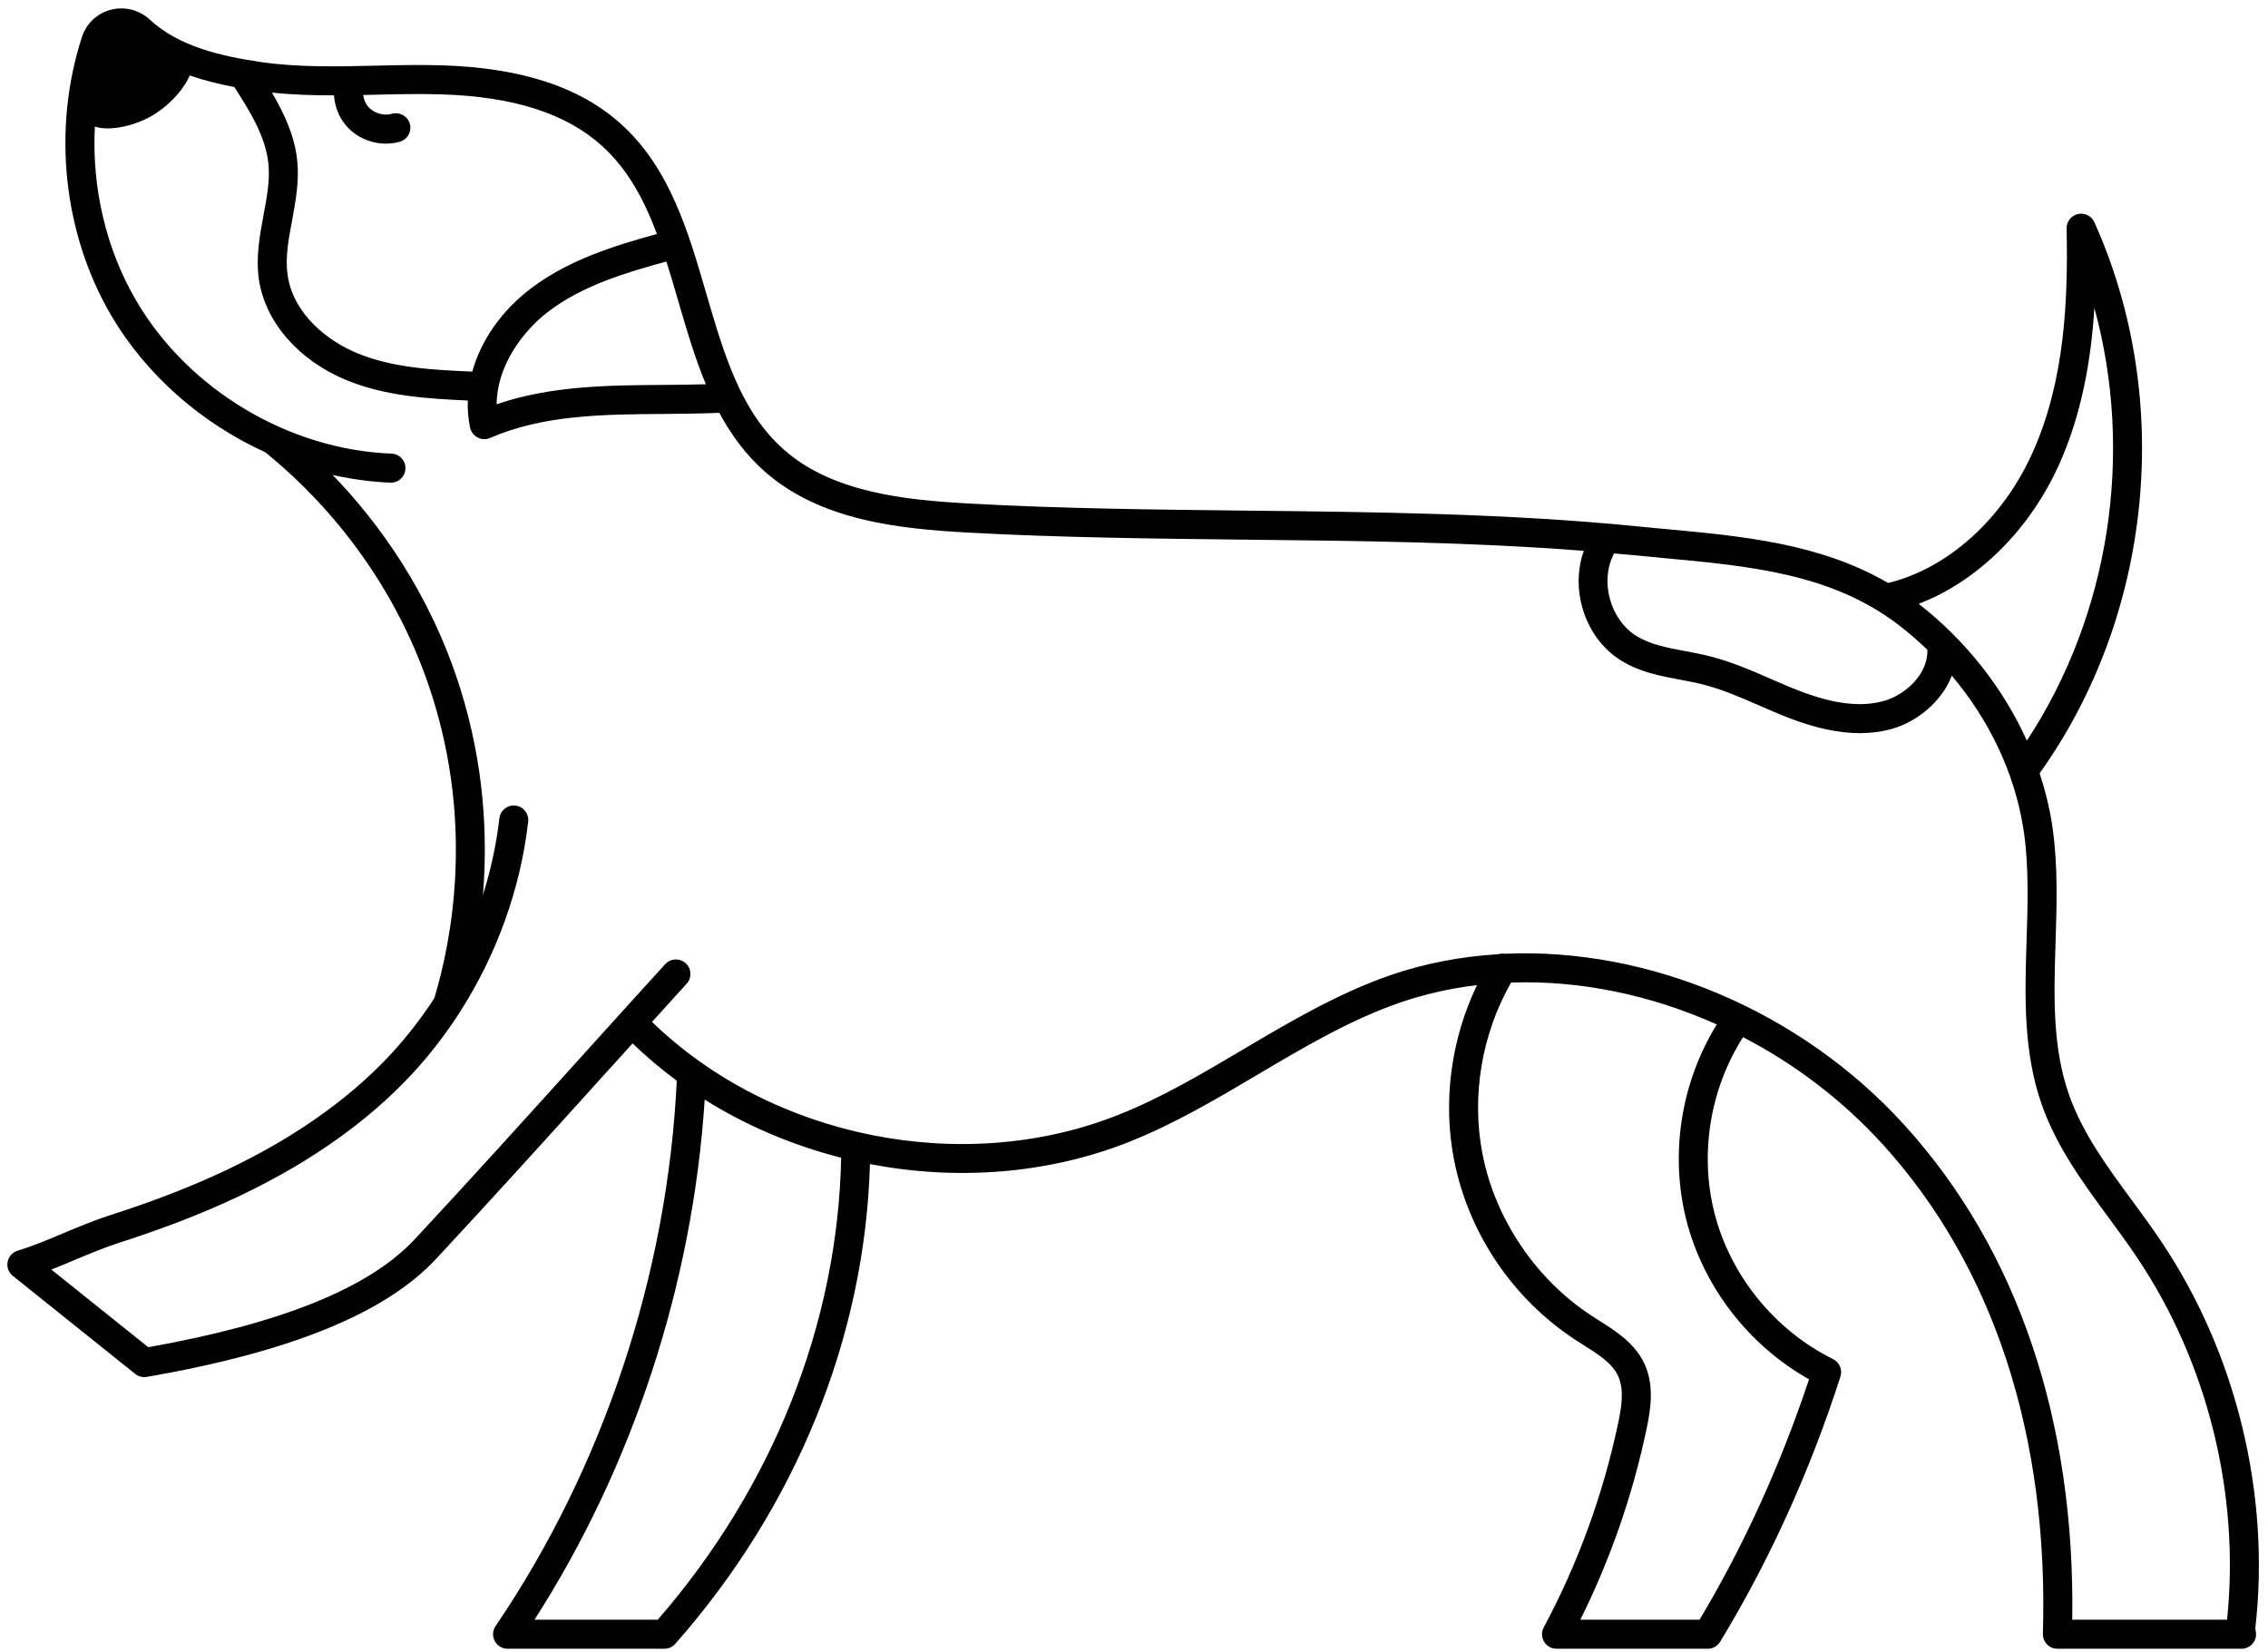 <svg xmlns="http://www.w3.org/2000/svg" width="232" height="169" viewBox="0 0 232 169" fill="none"><path d="M230.699 166.591C232.271 152.878 228.77 138.451 221.078 126.994C220.129 125.576 219.105 124.173 218.111 122.829C215.5 119.28 213.038 115.924 211.658 112.018C209.93 107.11 210.093 101.883 210.271 96.352C210.39 92.557 210.516 88.637 209.974 84.776L209.9 84.249C209.626 82.511 209.196 80.789 208.639 79.103C220.181 62.947 222.391 40.858 214.239 22.733C213.95 22.087 213.238 21.738 212.556 21.894C211.873 22.05 211.384 22.666 211.399 23.372C211.547 30.515 211.258 38.816 207.957 46.211C204.916 53.057 199.256 58.165 193.137 59.635C186.216 55.589 178.235 54.846 170.476 54.126C169.49 54.037 168.503 53.948 167.517 53.844C154.165 52.515 140.577 52.374 127.433 52.233C118.131 52.129 108.518 52.032 99.098 51.505C92.541 51.141 85.124 50.384 80.154 45.966C75.755 42.068 74.049 36.202 72.24 30.002C70.415 23.721 68.523 17.224 63.583 12.739C59.363 8.901 53.332 6.926 45.158 6.681C42.889 6.614 40.589 6.666 38.371 6.718C34.47 6.807 30.442 6.903 26.592 6.332C22.698 5.752 18.322 4.787 15.348 2.025C14.257 1.008 12.751 0.629 11.327 1C9.925 1.364 8.828 2.411 8.375 3.8C5.334 13.229 6.454 23.869 11.372 32.259C14.977 38.4 20.629 43.3 27.134 46.263C31.77 49.998 40.092 58.158 44.224 71.248C48.444 84.583 46.197 96.225 44.431 102.106C43.133 104.103 41.679 105.989 40.07 107.741C35.508 112.679 29.366 116.911 21.808 120.312C18.648 121.737 15.214 123.037 11.305 124.292C9.643 124.826 8.078 125.487 6.558 126.118C4.948 126.801 3.42 127.44 1.803 127.937C1.277 128.101 0.883 128.539 0.78 129.081C0.676 129.623 0.883 130.172 1.314 130.514L13.834 140.545C14.101 140.76 14.428 140.871 14.761 140.871C14.851 140.871 14.932 140.864 15.014 140.849C29.752 138.288 39.432 134.337 44.609 128.776C50.373 122.584 56.144 116.206 61.714 110.036C62.715 108.929 63.709 107.838 64.711 106.732C66.127 108.105 67.641 109.375 69.228 110.548C68.286 130.328 61.714 150.123 50.692 166.339C50.38 166.792 50.35 167.378 50.61 167.869C50.862 168.351 51.367 168.656 51.916 168.656H67.96C68.382 168.656 68.79 168.477 69.072 168.158C81.437 154.155 88.491 136.751 88.988 119.079C97.808 120.772 107.072 120.126 115.387 116.852C120.075 115.003 124.451 112.412 128.679 109.909C133.3 107.17 138.077 104.341 143.143 102.581C145.709 101.697 148.365 101.096 151.087 100.769C148.432 106.293 147.571 112.657 148.736 118.634C150.204 126.148 154.744 132.875 161.182 137.077C161.449 137.248 161.716 137.419 161.983 137.59C163.482 138.533 164.898 139.431 165.514 140.738C166.174 142.134 165.863 143.982 165.522 145.601C163.971 152.922 161.412 159.946 157.911 166.473C157.666 166.933 157.681 167.49 157.948 167.935C158.215 168.381 158.697 168.656 159.224 168.656H174.69C175.201 168.656 175.684 168.388 175.958 167.943C180.987 159.664 185.133 150.539 188.264 140.819C188.493 140.122 188.167 139.357 187.514 139.03C181.543 136.075 177.004 130.484 175.372 124.069C173.837 118.003 174.934 111.372 178.302 106.093C183.591 108.84 188.493 112.545 192.625 117.097C203.929 129.563 209.581 146.863 208.973 167.126C208.966 167.527 209.114 167.92 209.396 168.21C209.67 168.492 210.056 168.656 210.457 168.656H229.297C230.113 168.656 230.78 167.995 230.78 167.171C230.78 166.992 230.743 166.829 230.714 166.643C230.706 166.629 230.706 166.606 230.699 166.591ZM210.672 47.421C212.971 42.261 213.906 36.766 214.239 31.495C218.312 46.352 215.827 62.85 207.334 75.762C204.916 70.409 201.111 65.545 196.267 61.766C202.297 59.464 207.653 54.193 210.672 47.421ZM165.106 56.628C165.106 56.628 165.106 56.621 165.106 56.613C165.811 56.68 166.516 56.732 167.213 56.799C168.207 56.903 169.201 56.992 170.202 57.088C179.029 57.905 187.366 58.677 194.22 63.934C195.251 64.721 196.222 65.575 197.157 66.466C197.246 68.924 194.939 71.092 192.662 71.716C190.355 72.354 187.551 72.013 184.102 70.683C183.101 70.305 182.092 69.859 181.113 69.436C179.125 68.567 177.071 67.676 174.875 67.127C174.059 66.919 173.236 66.763 172.435 66.615C170.573 66.266 168.815 65.939 167.383 65.048C164.691 63.37 163.623 59.435 165.099 56.628H165.106ZM69.391 30.826C70.222 33.685 71.067 36.573 72.202 39.306C70.793 39.343 69.376 39.365 67.989 39.373C62.241 39.41 56.322 39.454 50.803 41.355C50.818 37.561 53.34 33.945 56.166 31.814C59.637 29.208 63.932 27.908 68.167 26.75C68.59 28.079 68.991 29.445 69.391 30.826ZM34.166 9.754C34.247 10.883 34.663 11.975 35.389 12.828C36.406 14.024 37.934 14.692 39.477 14.692C39.959 14.692 40.441 14.625 40.908 14.492C41.694 14.269 42.147 13.445 41.924 12.658C41.694 11.87 40.871 11.418 40.085 11.64C39.246 11.885 38.223 11.573 37.652 10.905C37.377 10.579 37.214 10.155 37.147 9.717C37.578 9.71 38.008 9.695 38.438 9.688C40.619 9.636 42.881 9.584 45.069 9.65C52.509 9.866 57.916 11.596 61.595 14.937C64.243 17.343 65.897 20.461 67.203 23.936C62.901 25.117 58.228 26.557 54.386 29.445C51.315 31.755 49.201 34.814 48.311 38.014C44.335 37.843 40.233 37.642 36.591 36.15C33.513 34.895 30.019 32.141 29.426 28.176C29.159 26.386 29.507 24.53 29.878 22.562C30.234 20.617 30.613 18.605 30.412 16.511C30.168 13.92 29.04 11.551 27.816 9.472C29.938 9.695 32.059 9.754 34.166 9.754ZM67.285 165.686H54.675C64.755 149.974 70.875 131.271 72.084 112.486C76.378 115.174 81.111 117.171 86.043 118.426C85.71 135.384 79.056 152.142 67.285 165.686ZM172.501 124.804C174.237 131.627 178.888 137.634 185.052 141.094C182.129 149.87 178.369 158.134 173.851 165.686H161.657C164.713 159.538 166.99 153.004 168.422 146.217C168.867 144.124 169.245 141.696 168.199 139.468C167.213 137.382 165.277 136.157 163.571 135.08C163.311 134.917 163.059 134.753 162.807 134.59C157.118 130.877 152.942 124.7 151.651 118.062C150.494 112.137 151.562 105.789 154.573 100.509C161.598 100.264 168.859 101.764 175.617 104.794C171.96 110.704 170.788 118.062 172.501 124.804ZM227.813 165.686H211.977C212.281 145.289 206.37 127.826 194.821 115.099C184.139 103.331 168.555 96.916 153.973 97.562C153.75 97.525 153.52 97.54 153.298 97.606C149.478 97.837 145.739 98.542 142.171 99.774C136.823 101.638 131.913 104.541 127.166 107.348C123.042 109.798 118.769 112.323 114.304 114.082C98.453 120.334 78.937 116.399 66.699 104.534C67.878 103.234 69.057 101.928 70.237 100.628C70.786 100.027 70.749 99.084 70.14 98.534C69.532 97.978 68.597 98.022 68.041 98.631C65.193 101.757 62.359 104.898 59.519 108.038C53.948 114.201 48.192 120.579 42.444 126.749C37.793 131.746 28.869 135.362 15.169 137.812L5.252 129.868C6.083 129.541 6.906 129.199 7.707 128.858C9.161 128.249 10.675 127.618 12.21 127.12C16.223 125.828 19.761 124.492 23.025 123.022C30.954 119.458 37.422 114.988 42.251 109.754C44.001 107.853 45.574 105.803 46.976 103.635C46.99 103.613 46.998 103.591 47.013 103.569C50.788 97.703 53.228 90.983 54.03 84.048C54.126 83.239 53.54 82.496 52.724 82.407C51.916 82.311 51.174 82.897 51.085 83.707C50.773 86.372 50.202 89.001 49.401 91.547C49.898 85.541 49.542 78.227 47.057 70.349C43.949 60.526 38.623 53.346 34.032 48.587C35.975 49.017 37.949 49.292 39.936 49.374H39.996C40.782 49.374 41.442 48.743 41.472 47.948C41.509 47.124 40.871 46.434 40.048 46.404C29.515 45.995 19.264 39.855 13.931 30.752C10.83 25.458 9.384 19.177 9.703 12.947C11.231 13.452 13.671 12.873 15.362 11.945C17.18 10.942 18.789 9.19 19.405 7.72C20.903 8.24 22.453 8.611 23.967 8.901C25.502 11.277 27.193 13.957 27.46 16.793C27.623 18.464 27.297 20.194 26.956 22.013C26.563 24.137 26.155 26.334 26.488 28.614C27.141 32.965 30.576 36.9 35.471 38.897C39.469 40.538 43.883 40.791 47.851 40.969C47.821 41.904 47.895 42.84 48.088 43.753C48.185 44.184 48.467 44.555 48.867 44.756C49.075 44.867 49.305 44.926 49.542 44.926C49.742 44.926 49.943 44.882 50.128 44.8C55.609 42.432 61.633 42.387 68.004 42.343C69.836 42.328 71.72 42.305 73.582 42.231C74.769 44.436 76.245 46.471 78.181 48.193C83.87 53.242 91.881 54.081 98.935 54.475C108.422 54.995 118.072 55.099 127.403 55.203C138.767 55.321 150.464 55.447 162.013 56.346C160.574 60.37 162.154 65.285 165.818 67.565C167.725 68.753 169.846 69.154 171.893 69.533C172.687 69.681 173.429 69.822 174.163 70.008C176.121 70.498 177.975 71.307 179.941 72.161C180.942 72.599 181.988 73.052 183.042 73.46C185.712 74.485 188.1 74.997 190.259 74.997C191.386 74.997 192.447 74.856 193.456 74.582C196.067 73.861 198.626 71.797 199.657 69.117C203.499 73.676 206.08 79.096 206.963 84.702L207.045 85.207C207.542 88.793 207.423 92.587 207.304 96.262C207.126 101.824 206.948 107.578 208.862 113.006C210.382 117.334 213.097 121.017 215.723 124.589C216.695 125.91 217.703 127.284 218.616 128.65C225.818 139.372 229.149 152.84 227.813 165.686Z" fill="black"></path></svg>